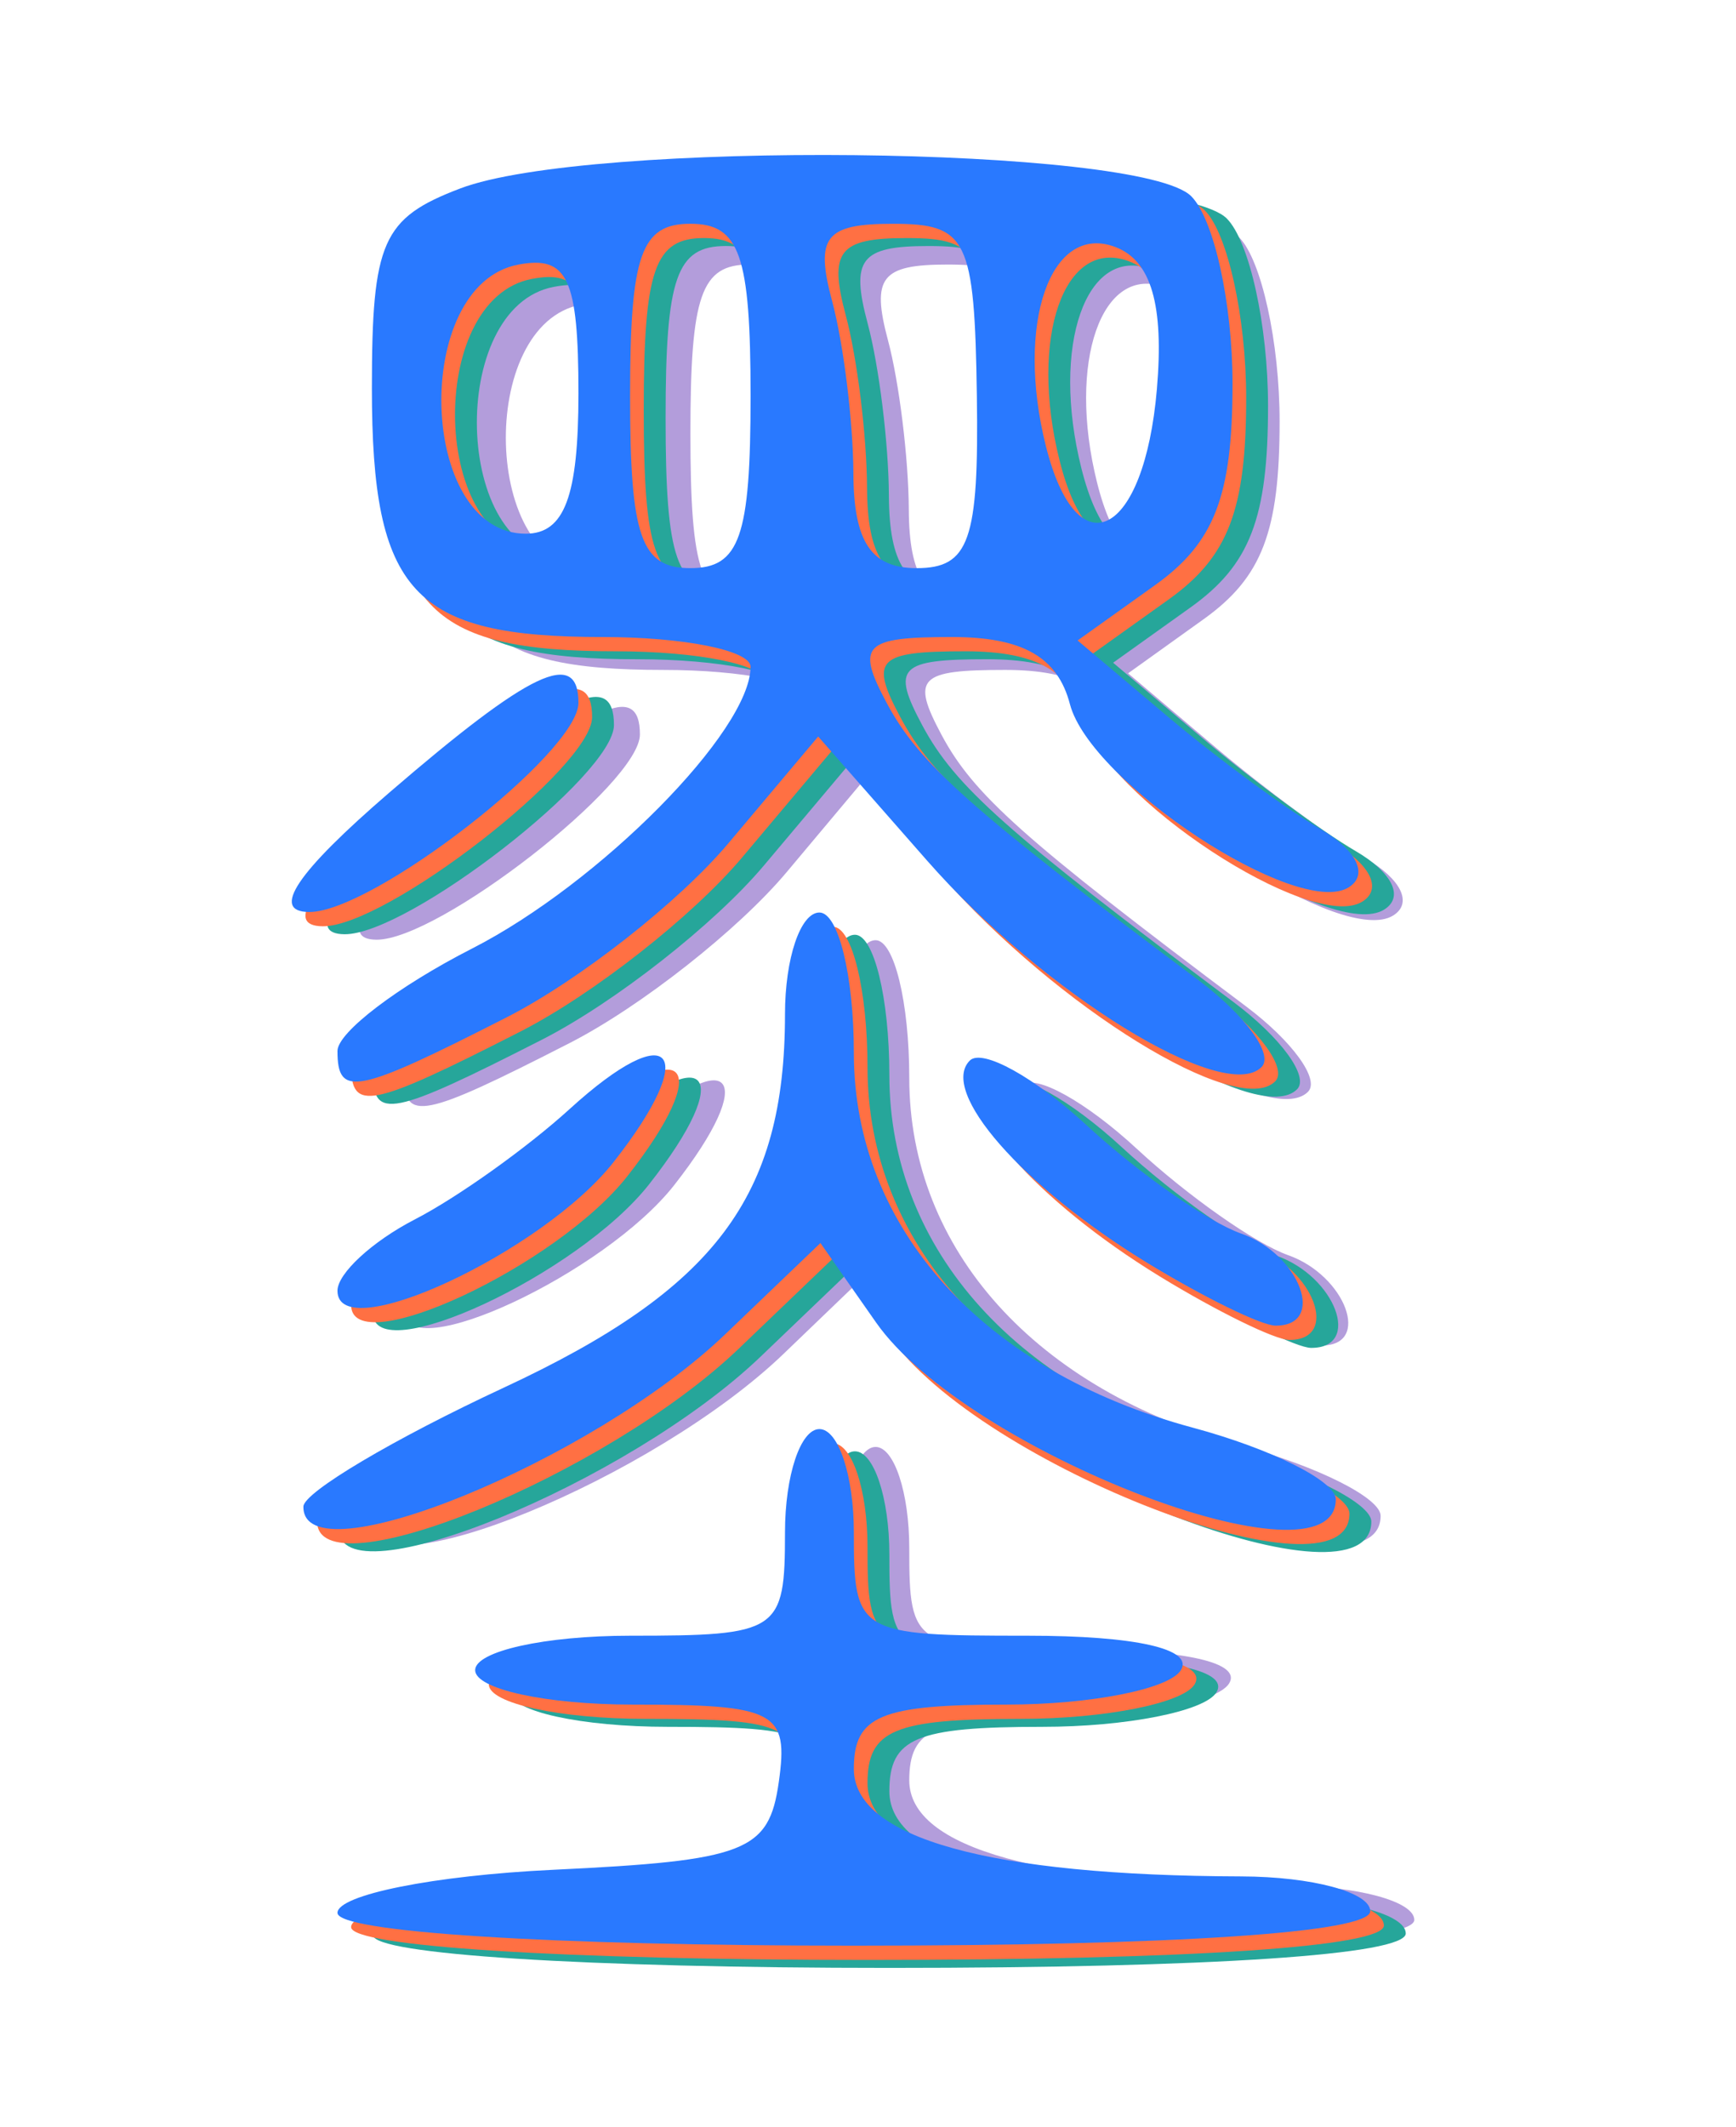 <svg xmlns:inkscape="http://www.inkscape.org/namespaces/inkscape" xmlns:sodipodi="http://sodipodi.sourceforge.net/DTD/sodipodi-0.dtd" xmlns="http://www.w3.org/2000/svg" xmlns:svg="http://www.w3.org/2000/svg" id="svg2" viewBox="0 0 314.863 371.891" height="222.354mm" width="181.564mm" sodipodi:docname="Logo-Marketing.svg" inkscape:version="1.4.2 (f4327f4, 2025-05-13)" xml:space="preserve" inkscape:export-filename="Logo-Marketing.png" inkscape:export-xdpi="96" inkscape:export-ydpi="96"><defs id="defs1"></defs><g inkscape:groupmode="layer" id="layer2" inkscape:label="Layer 1"><g inkscape:groupmode="layer" id="layer3" inkscape:label="Layer 2"><g inkscape:groupmode="layer" id="layer1" inkscape:label="Layer 3"><g inkscape:groupmode="layer" id="layer4" inkscape:label="Layer 4" transform="matrix(0.978,0,0,0.981,17.544,3.176)"><path id="path3347" d="m 457.78,216.871 c -462.401,-218.974 -462.401,-218.974 0,0 z M 57.029,344.914 c 0,-3.27 17.561,-6.782 39.024,-7.805 35.05,-1.67 39.228,-3.29 41.02,-15.908 1.819,-12.811 -0.519,-14.049 -26.537,-14.049 -15.692,0 -28.532,-2.81 -28.532,-6.244 0,-3.434 12.644,-6.244 28.097,-6.244 27.057,0 28.098,-0.694 28.098,-18.732 0,-10.302 2.81,-18.732 6.244,-18.732 3.434,0 6.244,8.429 6.244,18.732 0,18.345 0.653,18.732 31.588,18.732 19.469,0 30.107,2.396 27.729,6.244 -2.122,3.434 -16.337,6.244 -31.588,6.244 -22.919,0 -27.729,2.024 -27.729,11.671 0,12.52 24.614,19.346 70.244,19.48 12.878,0.04 23.415,2.878 23.415,6.313 0,3.885 -35.382,6.244 -93.658,6.244 -55.148,0 -93.658,-2.445 -93.658,-5.946 z m -6.179,-73.664 c 0.033,-2.576 16.381,-12.272 36.322,-21.548 38.4,-17.862 51.027,-34.62 51.027,-67.721 0,-10.141 2.81,-18.438 6.244,-18.438 3.434,0 6.244,11.455 6.244,25.456 0,31.726 23.513,57.721 61.452,67.937 14.279,3.845 25.962,9.692 25.962,12.994 0,17.071 -67.012,-8.683 -83.373,-32.041 l -10.1,-14.42 -17.263,16.535 c -24.059,23.045 -76.7,44.542 -76.515,31.247 z m 6.179,-39.129 c 0,-3.135 6.322,-8.959 14.049,-12.943 7.727,-3.984 20.36,-12.992 28.073,-20.017 18.549,-16.894 23.81,-10.523 7.954,9.634 -12.846,16.331 -50.076,33.673 -50.076,23.326 z m 146.731,-5.15 c -22.567,-13.798 -37.632,-30.998 -32.044,-36.587 2.242,-2.242 11.774,3.033 21.182,11.723 9.408,8.69 22.023,17.529 28.032,19.642 10.676,3.753 15.534,16.744 6.244,16.698 -2.576,-0.013 -13.112,-5.177 -23.415,-11.476 z M 57.029,188.646 c 0,-3.364 10.973,-11.715 24.385,-18.557 23.188,-11.83 50.541,-39.482 50.541,-51.094 0,-2.971 -12.082,-5.402 -26.849,-5.402 -34.38,0 -41.834,-8.038 -41.834,-45.111 0,-26.592 1.878,-30.839 16.016,-36.215 23.193,-8.818 123.428,-7.757 132.588,1.403 4.121,4.121 7.493,19.415 7.493,33.987 0,20.34 -3.263,28.825 -14.049,36.529 l -14.049,10.034 16.272,13.734 c 8.95,7.554 21.43,16.748 27.735,20.43 6.662,3.891 8.815,8.332 5.141,10.603 -9.237,5.708 -46.822,-18.997 -50.542,-33.222 -2.239,-8.562 -8.591,-12.174 -21.407,-12.174 -16.021,0 -17.45,1.445 -11.821,11.962 5.932,11.084 15.152,19.281 56.477,50.208 8.585,6.425 13.764,13.536 11.507,15.802 -6.786,6.814 -39.57,-13.412 -60.644,-37.413 l -19.771,-22.518 -16.283,19.351 c -8.955,10.643 -27.056,24.847 -40.224,31.565 -27.298,13.926 -30.683,14.599 -30.683,6.097 z M 131.955,69.885 c 0,-25.57 -1.977,-31.219 -10.927,-31.219 -8.95,0 -10.927,5.649 -10.927,31.219 0,25.57 1.977,31.219 10.927,31.219 8.95,0 10.927,-5.649 10.927,-31.219 z m 41.041,0.004 c -0.417,-28.535 -1.725,-31.215 -15.233,-31.219 -12.278,-0.004 -14.14,2.372 -11.012,14.044 2.071,7.727 3.803,21.776 3.85,31.219 0.06,12.421 3.234,17.171 11.468,17.171 9.558,0 11.31,-5.006 10.927,-31.215 z m -72.261,-0.462 c 0,-20.853 -1.968,-25.058 -10.927,-23.351 -19.42,3.701 -18.158,48.784 1.365,48.784 7.022,0 9.562,-6.757 9.562,-25.433 z m 104.915,-0.791 c 1.301,-15.236 -1.033,-23.259 -7.485,-25.735 -11.794,-4.526 -18.229,13.84 -12.644,36.091 5.694,22.686 17.841,16.436 20.129,-10.356 z M 66.394,141.831 c 25.665,-22.12 34.341,-26.24 34.341,-16.306 0,9.037 -37.356,38.028 -48.869,37.925 -7.012,-0.06 -2.234,-7.172 14.528,-21.619 z" style="display:inline;fill:#b39ddb;fill-opacity:1" sodipodi:nodetypes="ssssssssssssssscsssccsssssscscsscssscsccsscssscssscscccscscscssssssssccscscsssscssccscc"></path></g><path id="path3347-5" d="m 468.4,215.953 c -462.401,-218.974 -462.401,-218.974 0,0 z M 67.648,343.997 c 0,-3.27 17.561,-6.782 39.024,-7.805 35.05,-1.67 39.228,-3.29 41.02,-15.908 1.819,-12.811 -0.519,-14.049 -26.537,-14.049 -15.692,0 -28.532,-2.81 -28.532,-6.244 0,-3.434 12.644,-6.244 28.098,-6.244 27.057,0 28.098,-0.694 28.098,-18.732 0,-10.302 2.81,-18.732 6.244,-18.732 3.434,0 6.244,8.429 6.244,18.732 0,18.345 0.653,18.732 31.588,18.732 19.469,0 30.107,2.396 27.729,6.244 -2.122,3.434 -16.337,6.244 -31.588,6.244 -22.919,0 -27.729,2.024 -27.729,11.671 0,12.52 24.614,19.346 70.244,19.48 12.878,0.04 23.415,2.878 23.415,6.313 0,3.885 -35.382,6.244 -93.658,6.244 -55.148,0 -93.658,-2.445 -93.658,-5.946 z m -6.179,-73.664 c 0.033,-2.576 16.381,-12.272 36.322,-21.548 38.4,-17.862 51.027,-34.62 51.027,-67.721 0,-10.141 2.81,-18.438 6.244,-18.438 3.434,0 6.244,11.455 6.244,25.456 0,31.726 23.513,57.721 61.452,67.937 14.279,3.845 25.962,9.692 25.962,12.994 0,17.071 -67.012,-8.683 -83.373,-32.041 l -10.1,-14.42 -17.263,16.535 c -24.059,23.045 -76.7,44.542 -76.515,31.247 z m 6.179,-39.129 c 0,-3.135 6.322,-8.959 14.049,-12.943 7.727,-3.984 20.36,-12.992 28.073,-20.017 18.549,-16.894 23.81,-10.523 7.954,9.634 -12.846,16.331 -50.076,33.673 -50.076,23.326 z m 146.731,-5.15 c -22.567,-13.798 -37.632,-30.998 -32.044,-36.587 2.242,-2.242 11.774,3.033 21.182,11.723 9.408,8.69 22.023,17.529 28.032,19.642 10.676,3.753 15.534,16.744 6.244,16.698 -2.576,-0.013 -13.112,-5.177 -23.415,-11.476 z M 67.648,187.729 c 0,-3.364 10.973,-11.715 24.385,-18.557 23.188,-11.83 50.541,-39.482 50.541,-51.094 0,-2.971 -12.082,-5.402 -26.849,-5.402 -34.38,0 -41.834,-8.038 -41.834,-45.111 0,-26.592 1.878,-30.839 16.016,-36.215 23.193,-8.818 123.428,-7.757 132.588,1.403 4.121,4.121 7.493,19.415 7.493,33.987 0,20.34 -3.263,28.825 -14.049,36.529 l -14.049,10.034 16.272,13.734 c 8.95,7.554 21.43,16.748 27.735,20.43 6.662,3.891 8.815,8.332 5.141,10.603 -9.237,5.708 -46.822,-18.997 -50.542,-33.222 -2.239,-8.562 -8.591,-12.174 -21.407,-12.174 -16.021,0 -17.45,1.445 -11.821,11.962 5.932,11.084 15.152,19.281 56.477,50.208 8.585,6.425 13.764,13.536 11.507,15.802 -6.786,6.814 -39.57,-13.412 -60.644,-37.413 l -19.771,-22.518 -16.283,19.351 c -8.955,10.643 -27.056,24.847 -40.224,31.565 -27.298,13.926 -30.683,14.599 -30.683,6.097 z M 142.575,68.968 c 0,-25.57 -1.977,-31.219 -10.927,-31.219 -8.95,0 -10.927,5.649 -10.927,31.219 0,25.57 1.977,31.219 10.927,31.219 8.95,0 10.927,-5.649 10.927,-31.219 z m 41.041,0.004 c -0.417,-28.535 -1.725,-31.215 -15.233,-31.219 -12.278,-0.004 -14.14,2.372 -11.012,14.044 2.071,7.727 3.803,21.776 3.85,31.219 0.06,12.421 3.234,17.171 11.468,17.171 9.558,0 11.31,-5.006 10.927,-31.215 z m -72.261,-0.462 c 0,-20.853 -1.968,-25.058 -10.927,-23.351 -19.42,3.701 -18.158,48.784 1.365,48.784 7.022,0 9.562,-6.757 9.562,-25.433 z m 104.915,-0.791 c 1.301,-15.236 -1.033,-23.259 -7.485,-25.735 -11.794,-4.526 -18.229,13.84 -12.644,36.091 5.694,22.686 17.841,16.436 20.129,-10.356 z M 77.014,140.914 c 25.665,-22.12 34.341,-26.24 34.341,-16.306 0,9.037 -37.356,38.028 -48.869,37.925 -7.012,-0.06 -2.234,-7.172 14.528,-21.619 z" style="display:inline;fill:#26a69a;fill-opacity:1" sodipodi:nodetypes="ssssssssssssssscsssccsssssscscsscssscsccsscssscssscscccscscscssssssssccscscsssscssccscc"></path></g><path id="path3347-2" d="m 464.435,214.51 c -462.401,-218.974 -462.401,-218.974 0,0 z M 63.684,342.553 c 0,-3.27 17.561,-6.782 39.024,-7.805 35.05,-1.67 39.228,-3.29 41.02,-15.908 1.819,-12.811 -0.519,-14.049 -26.537,-14.049 -15.692,0 -28.532,-2.81 -28.532,-6.244 0,-3.434 12.644,-6.244 28.097,-6.244 27.057,0 28.098,-0.694 28.098,-18.732 0,-10.302 2.81,-18.732 6.244,-18.732 3.434,0 6.244,8.429 6.244,18.732 0,18.345 0.653,18.732 31.588,18.732 19.469,0 30.107,2.396 27.729,6.244 -2.122,3.434 -16.337,6.244 -31.588,6.244 -22.919,0 -27.729,2.024 -27.729,11.671 0,12.52 24.614,19.346 70.244,19.48 12.878,0.04 23.415,2.878 23.415,6.313 0,3.885 -35.382,6.244 -93.658,6.244 -55.148,0 -93.658,-2.445 -93.658,-5.946 z m -6.179,-73.664 c 0.033,-2.576 16.381,-12.272 36.322,-21.548 38.4,-17.862 51.027,-34.62 51.027,-67.721 0,-10.141 2.81,-18.438 6.244,-18.438 3.434,0 6.244,11.455 6.244,25.456 0,31.726 23.513,57.721 61.452,67.937 14.279,3.845 25.962,9.692 25.962,12.994 0,17.071 -67.012,-8.683 -83.373,-32.041 l -10.1,-14.42 -17.263,16.535 c -24.059,23.045 -76.7,44.542 -76.515,31.247 z m 6.179,-39.129 c 0,-3.135 6.322,-8.959 14.049,-12.943 7.727,-3.984 20.36,-12.992 28.073,-20.017 18.549,-16.894 23.81,-10.523 7.954,9.634 -12.846,16.331 -50.076,33.673 -50.076,23.326 z m 146.731,-5.15 c -22.567,-13.798 -37.632,-30.998 -32.044,-36.587 2.242,-2.242 11.774,3.033 21.182,11.723 9.408,8.69 22.023,17.529 28.032,19.642 10.676,3.753 15.534,16.744 6.244,16.698 -2.576,-0.013 -13.112,-5.177 -23.415,-11.476 z M 63.684,186.285 c 0,-3.364 10.973,-11.715 24.385,-18.557 23.188,-11.83 50.541,-39.482 50.541,-51.094 0,-2.971 -12.082,-5.402 -26.849,-5.402 -34.38,0 -41.834,-8.038 -41.834,-45.111 0,-26.592 1.878,-30.839 16.016,-36.215 23.193,-8.818 123.428,-7.757 132.588,1.403 4.121,4.121 7.493,19.415 7.493,33.987 0,20.34 -3.263,28.825 -14.049,36.529 l -14.049,10.034 16.272,13.734 c 8.95,7.554 21.43,16.748 27.735,20.43 6.662,3.891 8.815,8.332 5.141,10.603 -9.237,5.708 -46.822,-18.997 -50.542,-33.222 -2.239,-8.562 -8.591,-12.174 -21.407,-12.174 -16.021,0 -17.45,1.445 -11.821,11.962 5.932,11.084 15.152,19.281 56.477,50.208 8.585,6.425 13.764,13.536 11.507,15.802 -6.786,6.814 -39.57,-13.412 -60.644,-37.413 l -19.771,-22.518 -16.283,19.351 c -8.955,10.643 -27.056,24.847 -40.224,31.565 -27.298,13.926 -30.683,14.599 -30.683,6.097 z M 138.61,67.524 c 0,-25.57 -1.977,-31.219 -10.927,-31.219 -8.95,0 -10.927,5.649 -10.927,31.219 0,25.57 1.977,31.219 10.927,31.219 8.95,0 10.927,-5.649 10.927,-31.219 z m 41.041,0.004 c -0.417,-28.535 -1.725,-31.215 -15.233,-31.219 -12.278,-0.004 -14.14,2.372 -11.012,14.044 2.071,7.727 3.803,21.776 3.85,31.219 0.06,12.421 3.234,17.171 11.468,17.171 9.558,0 11.31,-5.006 10.927,-31.215 z m -72.261,-0.462 c 0,-20.853 -1.968,-25.058 -10.927,-23.351 -19.42,3.701 -18.158,48.784 1.365,48.784 7.022,0 9.562,-6.757 9.562,-25.433 z m 104.915,-0.791 c 1.301,-15.236 -1.033,-23.259 -7.485,-25.735 -11.794,-4.526 -18.229,13.84 -12.644,36.091 5.694,22.686 17.841,16.436 20.129,-10.356 z M 73.05,139.47 c 25.665,-22.12 34.341,-26.24 34.341,-16.306 0,9.037 -37.356,38.028 -48.869,37.925 -7.012,-0.06 -2.234,-7.172 14.528,-21.619 z" style="display:inline;fill:#ff7043;fill-opacity:1" sodipodi:nodetypes="ssssssssssssssscsssccsssssscscsscssscsccsscssscssscscccscscscssssssssccscscsssscssccscc"></path></g><path id="path3347-1" d="m 461.959,211.922 c -462.401,-218.974 -462.401,-218.974 0,0 z M 61.207,339.965 c 0,-3.27 17.561,-6.782 39.024,-7.805 35.05,-1.67 39.228,-3.29 41.02,-15.908 1.819,-12.811 -0.519,-14.049 -26.537,-14.049 -15.692,0 -28.532,-2.81 -28.532,-6.244 0,-3.434 12.644,-6.244 28.098,-6.244 27.057,0 28.097,-0.694 28.097,-18.732 0,-10.302 2.81,-18.732 6.244,-18.732 3.434,0 6.244,8.429 6.244,18.732 0,18.345 0.653,18.732 31.588,18.732 19.469,0 30.107,2.396 27.729,6.244 -2.122,3.434 -16.337,6.244 -31.588,6.244 -22.919,0 -27.729,2.024 -27.729,11.671 0,12.52 24.614,19.346 70.244,19.48 12.878,0.04 23.415,2.878 23.415,6.313 0,3.885 -35.382,6.244 -93.658,6.244 -55.148,0 -93.658,-2.445 -93.658,-5.946 z m -6.179,-73.664 c 0.033,-2.576 16.381,-12.272 36.322,-21.548 38.4,-17.862 51.027,-34.62 51.027,-67.721 0,-10.141 2.81,-18.438 6.244,-18.438 3.434,0 6.244,11.455 6.244,25.456 0,31.726 23.513,57.721 61.452,67.937 14.279,3.845 25.962,9.692 25.962,12.994 0,17.071 -67.012,-8.683 -83.373,-32.041 l -10.1,-14.42 -17.263,16.535 c -24.059,23.045 -76.7,44.542 -76.515,31.247 z m 6.179,-39.129 c 0,-3.135 6.322,-8.959 14.049,-12.943 7.727,-3.984 20.36,-12.992 28.073,-20.017 18.549,-16.894 23.81,-10.523 7.954,9.634 -12.846,16.331 -50.076,33.673 -50.076,23.326 z m 146.731,-5.15 c -22.567,-13.798 -37.632,-30.998 -32.044,-36.587 2.242,-2.242 11.774,3.033 21.182,11.723 9.408,8.69 22.023,17.529 28.032,19.642 10.676,3.753 15.534,16.744 6.244,16.698 -2.576,-0.013 -13.112,-5.177 -23.415,-11.476 z M 61.207,183.697 c 0,-3.364 10.973,-11.715 24.385,-18.557 23.188,-11.83 50.541,-39.482 50.541,-51.094 0,-2.971 -12.082,-5.402 -26.849,-5.402 -34.38,0 -41.834,-8.038 -41.834,-45.111 0,-26.592 1.878,-30.839 16.016,-36.215 23.193,-8.818 123.428,-7.757 132.588,1.403 4.121,4.121 7.493,19.415 7.493,33.987 0,20.34 -3.263,28.825 -14.049,36.529 l -14.049,10.034 16.272,13.735 c 8.95,7.554 21.43,16.748 27.735,20.43 6.662,3.891 8.815,8.332 5.141,10.603 -9.237,5.708 -46.822,-18.997 -50.542,-33.222 -2.239,-8.562 -8.591,-12.174 -21.407,-12.174 -16.021,0 -17.45,1.445 -11.821,11.962 5.932,11.084 15.152,19.281 56.477,50.208 8.585,6.425 13.764,13.536 11.507,15.802 -6.786,6.814 -39.57,-13.412 -60.644,-37.413 L 148.396,126.684 132.114,146.035 c -8.955,10.643 -27.056,24.847 -40.224,31.565 -27.298,13.926 -30.683,14.599 -30.683,6.097 z M 136.134,64.936 c 0,-25.57 -1.977,-31.219 -10.927,-31.219 -8.95,0 -10.927,5.649 -10.927,31.219 0,25.57 1.977,31.219 10.927,31.219 8.95,0 10.927,-5.649 10.927,-31.219 z m 41.041,0.004 c -0.417,-28.535 -1.725,-31.215 -15.233,-31.219 -12.278,-0.004 -14.14,2.372 -11.012,14.044 2.071,7.727 3.803,21.776 3.85,31.219 0.06,12.421 3.234,17.171 11.468,17.171 9.558,0 11.31,-5.006 10.927,-31.215 z m -72.261,-0.462 c 0,-20.853 -1.968,-25.058 -10.927,-23.351 -19.42,3.701 -18.158,48.784 1.365,48.784 7.022,0 9.562,-6.757 9.562,-25.433 z m 104.915,-0.791 c 1.301,-15.236 -1.033,-23.259 -7.485,-25.735 -11.794,-4.526 -18.229,13.84 -12.644,36.091 5.694,22.686 17.841,16.436 20.129,-10.356 z M 70.573,136.882 c 25.665,-22.12 34.341,-26.24 34.341,-16.306 0,9.037 -37.356,38.028 -48.869,37.925 -7.012,-0.06 -2.234,-7.172 14.528,-21.619 z" style="display:inline;fill:#2979ff;fill-opacity:1" sodipodi:nodetypes="ssssssssssssssscsssccsssssscscsscssscsccsscssscssscscccscscscssssssssccscscsssscssccscc" sodipodi:insensitive="true"></path></g></svg>
